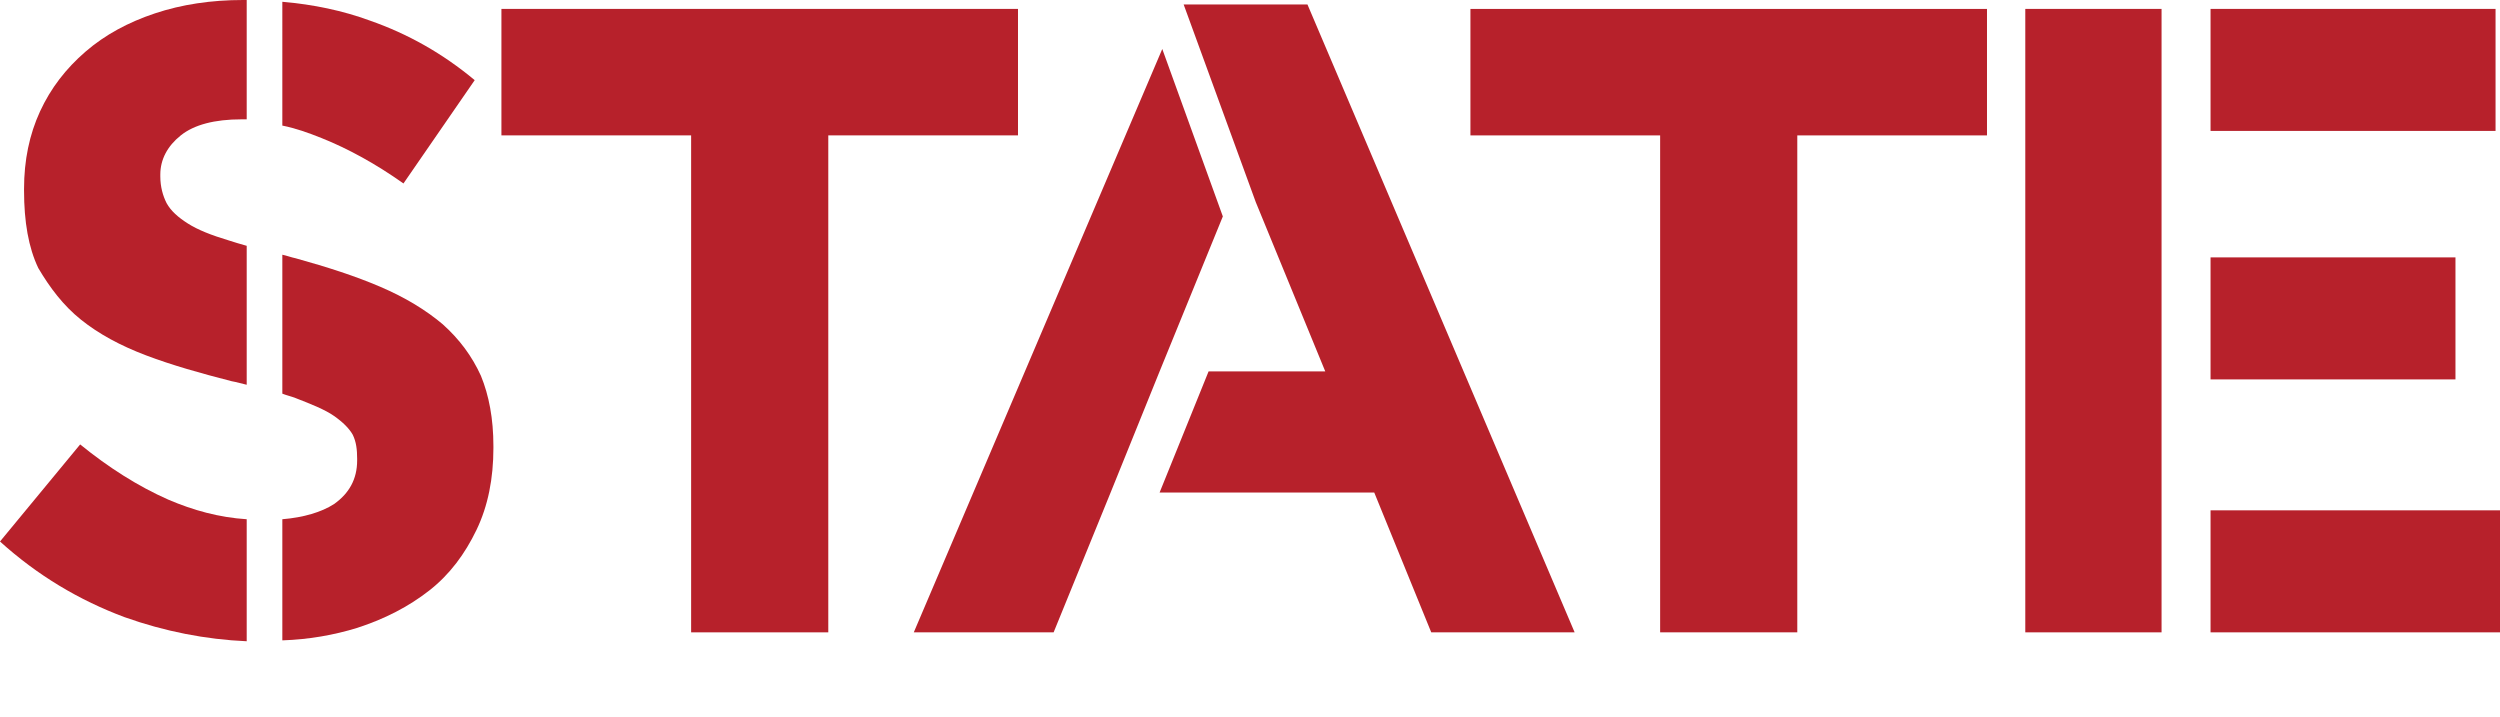 <svg xmlns="http://www.w3.org/2000/svg" xmlns:xlink="http://www.w3.org/1999/xlink" id="Layer_1" x="0px" y="0px" viewBox="0 0 280.7 80.5" style="enable-background:new 0 0 280.7 80.5;" xml:space="preserve"><style type="text/css">	.st0{fill:#B7212B;}</style><g>	<path class="st0" d="M114.3,15.2H93V71H77.6V15.2H56.3V1h58V15.2z"></path>	<path class="st0" d="M223.1,15.2h-21.3V71h-15.4V15.2h-21.3V1h58V15.2z"></path>	<g>		<path class="st0" d="M9.1,35.9c2,1.6,4.4,2.9,7.3,4c2.9,1.1,6.1,2,9.6,2.9c0.6,0.1,1.2,0.3,1.7,0.4V27.6c-0.7-0.2-1.4-0.4-2-0.6   c-2-0.6-3.5-1.2-4.6-1.9c-1.1-0.7-1.9-1.4-2.4-2.3c-0.4-0.8-0.7-1.8-0.7-3v-0.2c0-1.7,0.8-3.2,2.3-4.4c1.5-1.2,3.8-1.8,6.8-1.8   c0.2,0,0.4,0,0.6,0V0c-0.1,0-0.3,0-0.4,0c-3.6,0-6.9,0.5-9.9,1.5c-3,1-5.6,2.4-7.8,4.3c-2.2,1.9-3.9,4.1-5.1,6.7   c-1.2,2.6-1.8,5.5-1.8,8.7v0.2c0,3.5,0.5,6.4,1.6,8.7C5.6,32.3,7.1,34.3,9.1,35.9z"></path>		<path class="st0" d="M54,42.2c-1-2.2-2.4-4.1-4.3-5.8c-1.9-1.6-4.2-3-7-4.2c-2.8-1.2-5.9-2.2-9.5-3.2c-0.5-0.1-1-0.3-1.5-0.4v15.6   c0.5,0.2,1,0.3,1.5,0.5c1.8,0.7,3.3,1.3,4.3,2c1,0.7,1.7,1.4,2.1,2.1c0.4,0.8,0.5,1.7,0.5,2.7v0.2c0,2.1-0.9,3.7-2.6,4.9   c-1.4,0.9-3.4,1.5-5.8,1.7v13.6c3-0.1,5.8-0.6,8.4-1.4c3.1-1,5.8-2.4,8.1-4.2c2.3-1.8,4-4.1,5.3-6.8c1.3-2.7,1.9-5.8,1.9-9.2v-0.2   C55.4,47,54.9,44.4,54,42.2z"></path>		<path class="st0" d="M31.7,14.1c1.5,0.3,2.9,0.8,4.4,1.4c3,1.2,6.1,2.9,9.2,5.1l8-11.6C49.7,6,45.8,3.8,41.5,2.3   c-3-1.1-6.3-1.8-9.8-2.1V14.1z"></path>		<path class="st0" d="M27.7,58.3c-3.1-0.2-6-1-8.8-2.2c-3.4-1.5-6.7-3.6-9.9-6.2L0,60.8c4.2,3.8,8.9,6.6,14,8.5   c4.5,1.6,9.1,2.5,13.7,2.7V58.3z"></path>	</g>	<g>		<polygon class="st0" points="146.8,0.5 132.9,0.5 141,22.7 148.8,41.7 135.7,41.7 130.2,55.3 154.3,55.3 160.7,71 176.8,71   "></polygon>		<polygon class="st0" points="137.3,24.3 130.5,5.5 102.6,71 118.3,71 124.7,55.3 130.2,41.7   "></polygon>	</g>	<g>		<rect x="248.2" y="1" class="st0" width="32" height="13.7"></rect>		<rect x="248.2" y="28.9" class="st0" width="27.5" height="13.7"></rect>		<polygon class="st0" points="242.7,57.3 242.7,42.6 242.7,28.9 242.7,14.7 242.7,1 227.4,1 227.4,71 242.7,71   "></polygon>		<rect x="248.2" y="57.3" class="st0" width="32.5" height="13.7"></rect>	</g></g></svg>